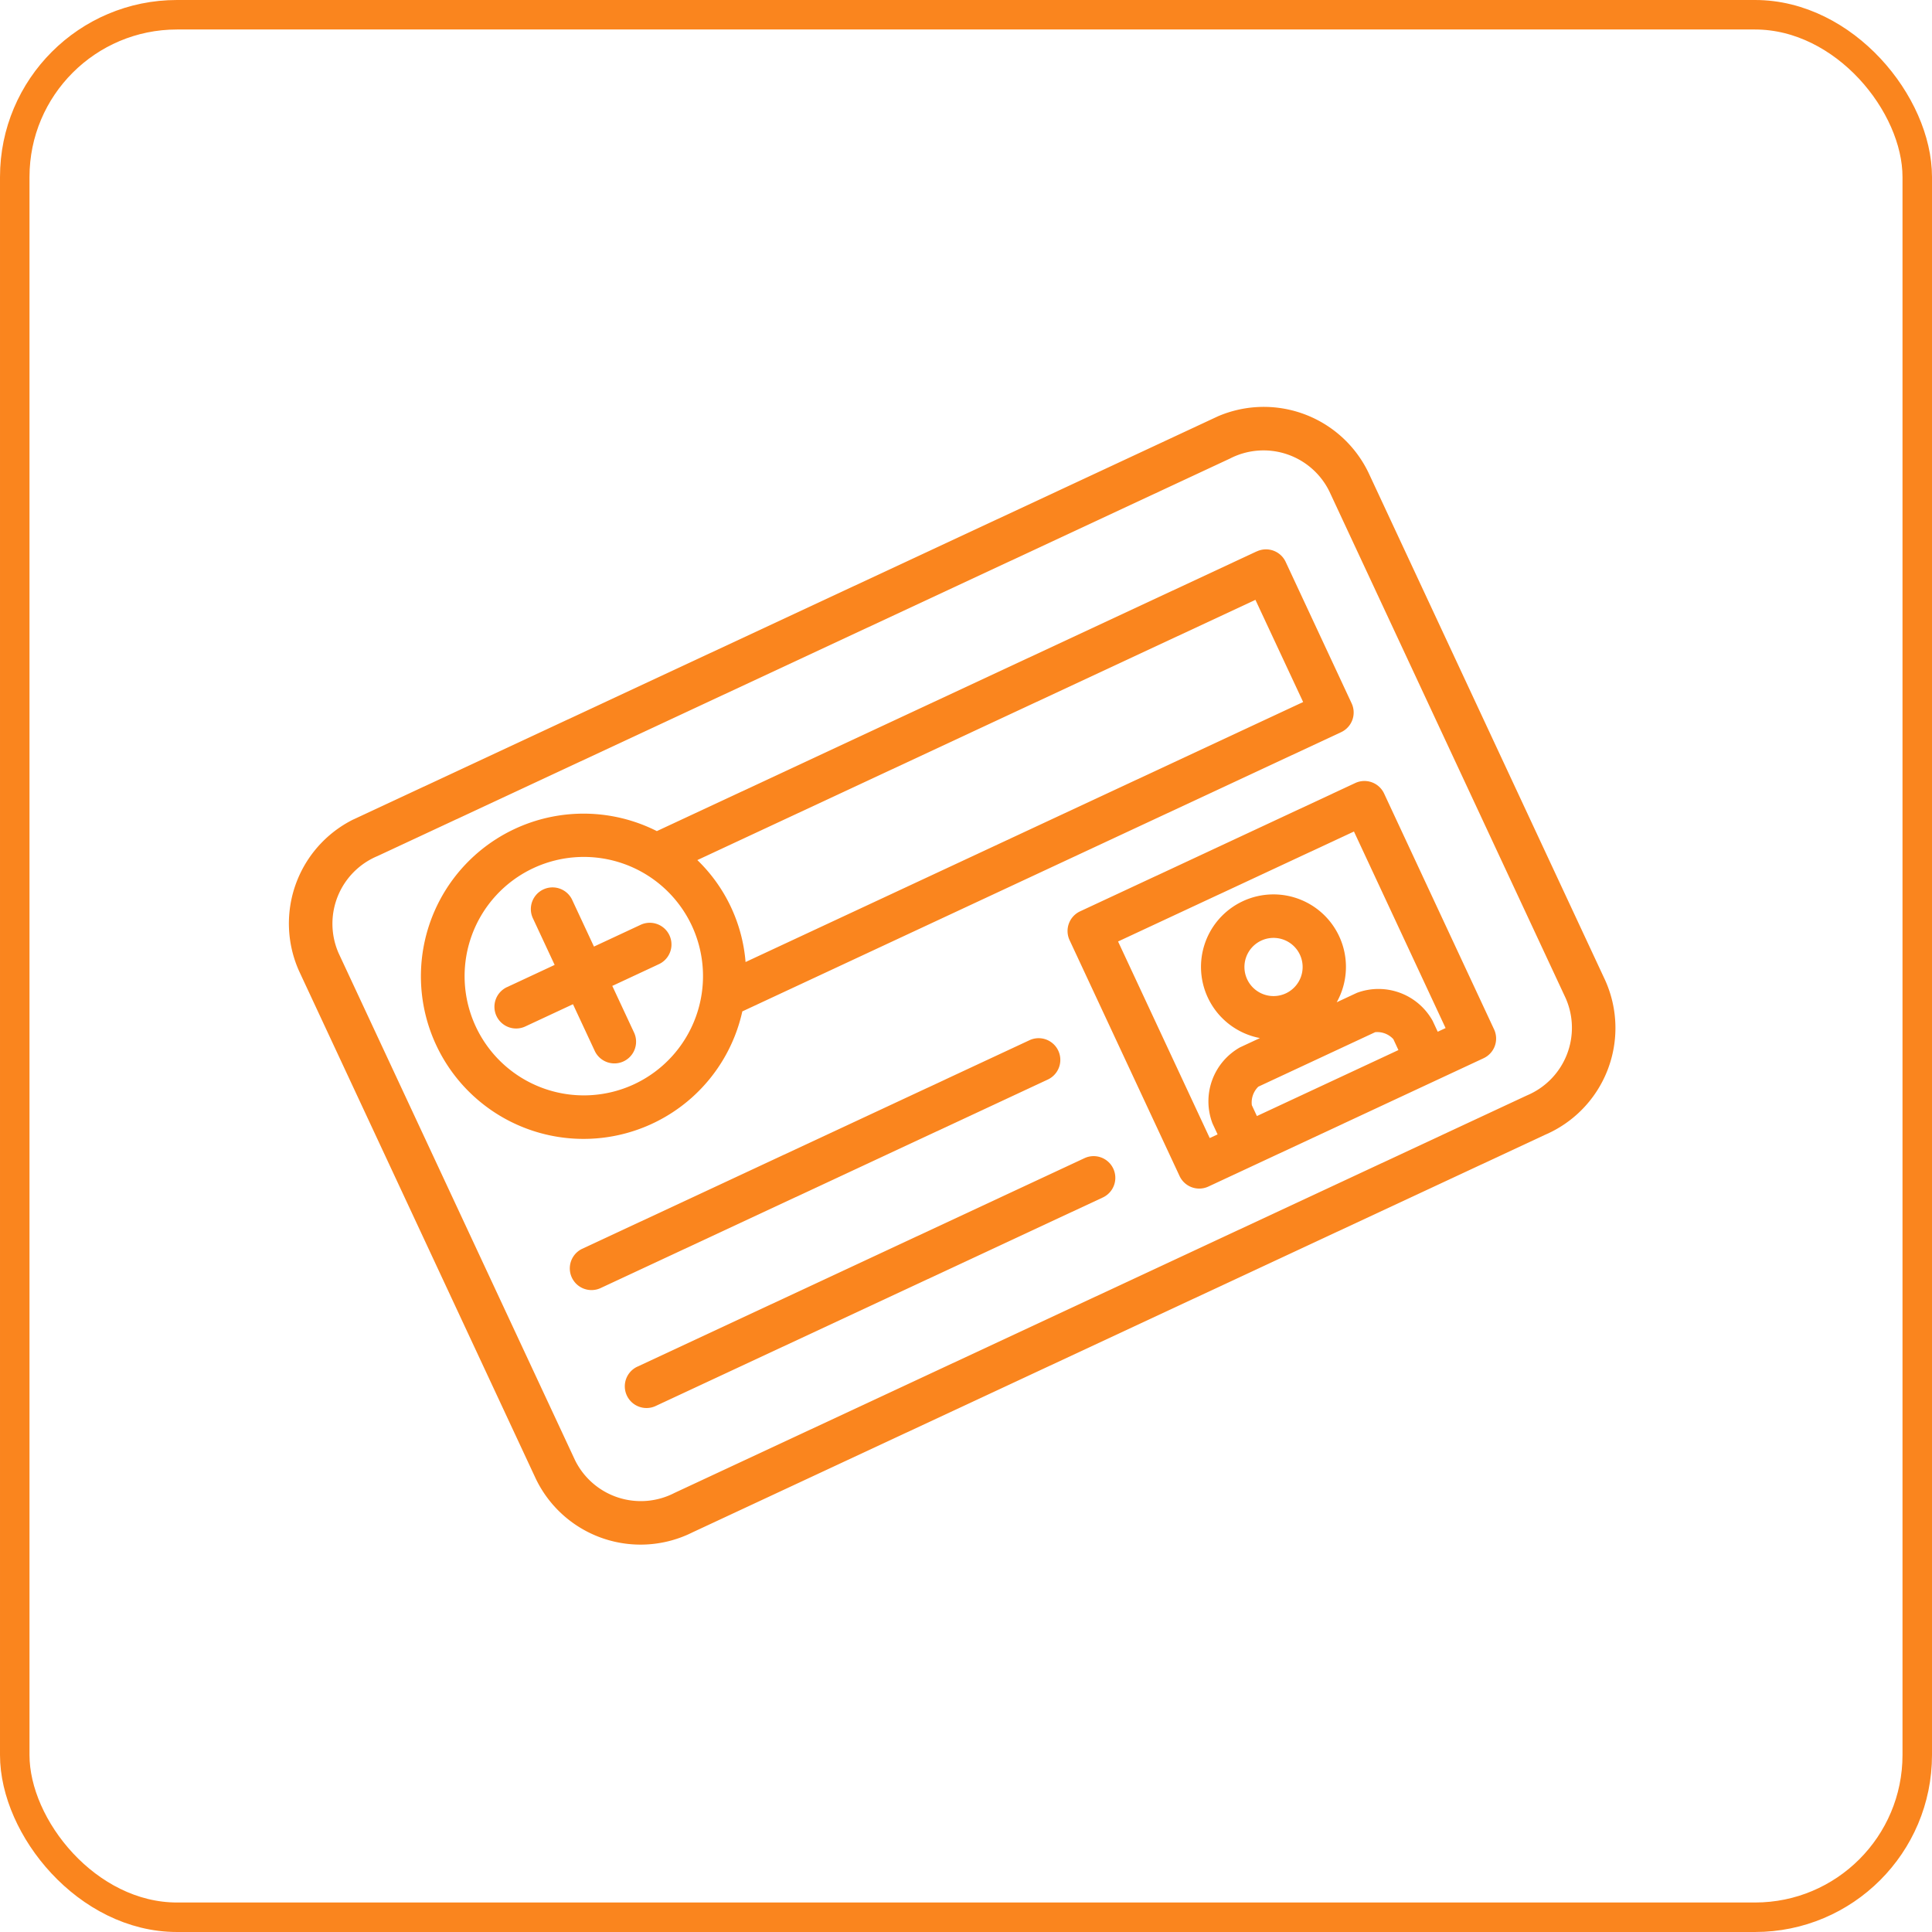 <svg xmlns="http://www.w3.org/2000/svg" xmlns:xlink="http://www.w3.org/1999/xlink" width="131" height="131" viewBox="0 0 131 131"><defs><clipPath id="clip-path"><rect id="Rectangle_580" data-name="Rectangle 580" width="80" height="53.529" fill="#fa851e"></rect></clipPath></defs><g id="Group_1171" data-name="Group 1171" transform="translate(-1047 -3681)"><g id="Rectangle_621" data-name="Rectangle 621" transform="translate(1047 3681)" fill="none" stroke="#fa851e" stroke-width="2"><rect width="131" height="131" rx="12" stroke="none"></rect><rect x="1" y="1" width="129" height="129" rx="11" fill="none"></rect></g><g id="Group_1123" data-name="Group 1123" transform="translate(1063.999 3739.81) rotate(-25)"><g id="Group_1122" data-name="Group 1122" clip-path="url(#clip-path)"><path id="Path_471" data-name="Path 471" d="M85.471,71H81.941V67.471a1.471,1.471,0,0,0-2.941,0V71H75.471a1.471,1.471,0,1,0,0,2.941H79v3.529a1.471,1.471,0,0,0,2.941,0V73.941h3.529a1.471,1.471,0,0,0,0-2.941" transform="translate(-63.118 -56.294)" fill="#fa851e"></path><path id="Path_472" data-name="Path 472" d="M71.883,0H8.118A7.88,7.88,0,0,0,0,7.8V45.727a7.88,7.88,0,0,0,8.118,7.8H71.883A7.88,7.88,0,0,0,80,45.727V7.8A7.88,7.88,0,0,0,71.883,0m5.176,45.727a4.973,4.973,0,0,1-5.176,4.861H8.118a4.973,4.973,0,0,1-5.176-4.861V7.8A4.972,4.972,0,0,1,8.118,2.941H71.883A4.972,4.972,0,0,1,77.059,7.8Z" fill="#fa851e"></path><path id="Path_473" data-name="Path 473" d="M107.585,39.625H62.7a11.027,11.027,0,1,0,.086,13.529h44.8a1.471,1.471,0,0,0,1.471-1.471V41.1a1.471,1.471,0,0,0-1.471-1.471M54.056,54.53a8.084,8.084,0,1,1,8.084-8.084,8.093,8.093,0,0,1-8.084,8.084m52.059-4.317H64.4a10.828,10.828,0,0,0-.042-7.647h41.753Z" transform="translate(-36.703 -30.213)" fill="#fa851e"></path><path id="Path_474" data-name="Path 474" d="M89,224H55.471a1.471,1.471,0,0,0,0,2.941H89A1.471,1.471,0,0,0,89,224" transform="translate(-46.059 -191.059)" fill="#fa851e"></path><path id="Path_475" data-name="Path 475" d="M89,284H55.471a1.471,1.471,0,0,0,0,2.941H89A1.471,1.471,0,0,0,89,284" transform="translate(-46.059 -242.235)" fill="#fa851e"></path><path id="Path_476" data-name="Path 476" d="M350.059,180H329.471A1.471,1.471,0,0,0,328,181.471v17.647a1.471,1.471,0,0,0,1.471,1.471h20.588a1.471,1.471,0,0,0,1.471-1.471V181.471A1.471,1.471,0,0,0,350.059,180m-12.267,8.963a1.973,1.973,0,1,1,1.973,1.973,1.975,1.975,0,0,1-1.973-1.973m7.267,8.684H334.471v-.811a1.5,1.5,0,0,1,.929-.954h8.744a1.477,1.477,0,0,1,.916.952Zm3.529,0H348v-.812a4.2,4.2,0,0,0-3.854-3.894h-1.509a4.914,4.914,0,1,0-5.745,0H335.4a4.2,4.2,0,0,0-3.87,3.894v.812h-.588V182.941h17.647Z" transform="translate(-279.765 -153.529)" fill="#fa851e"></path></g></g></g></svg>